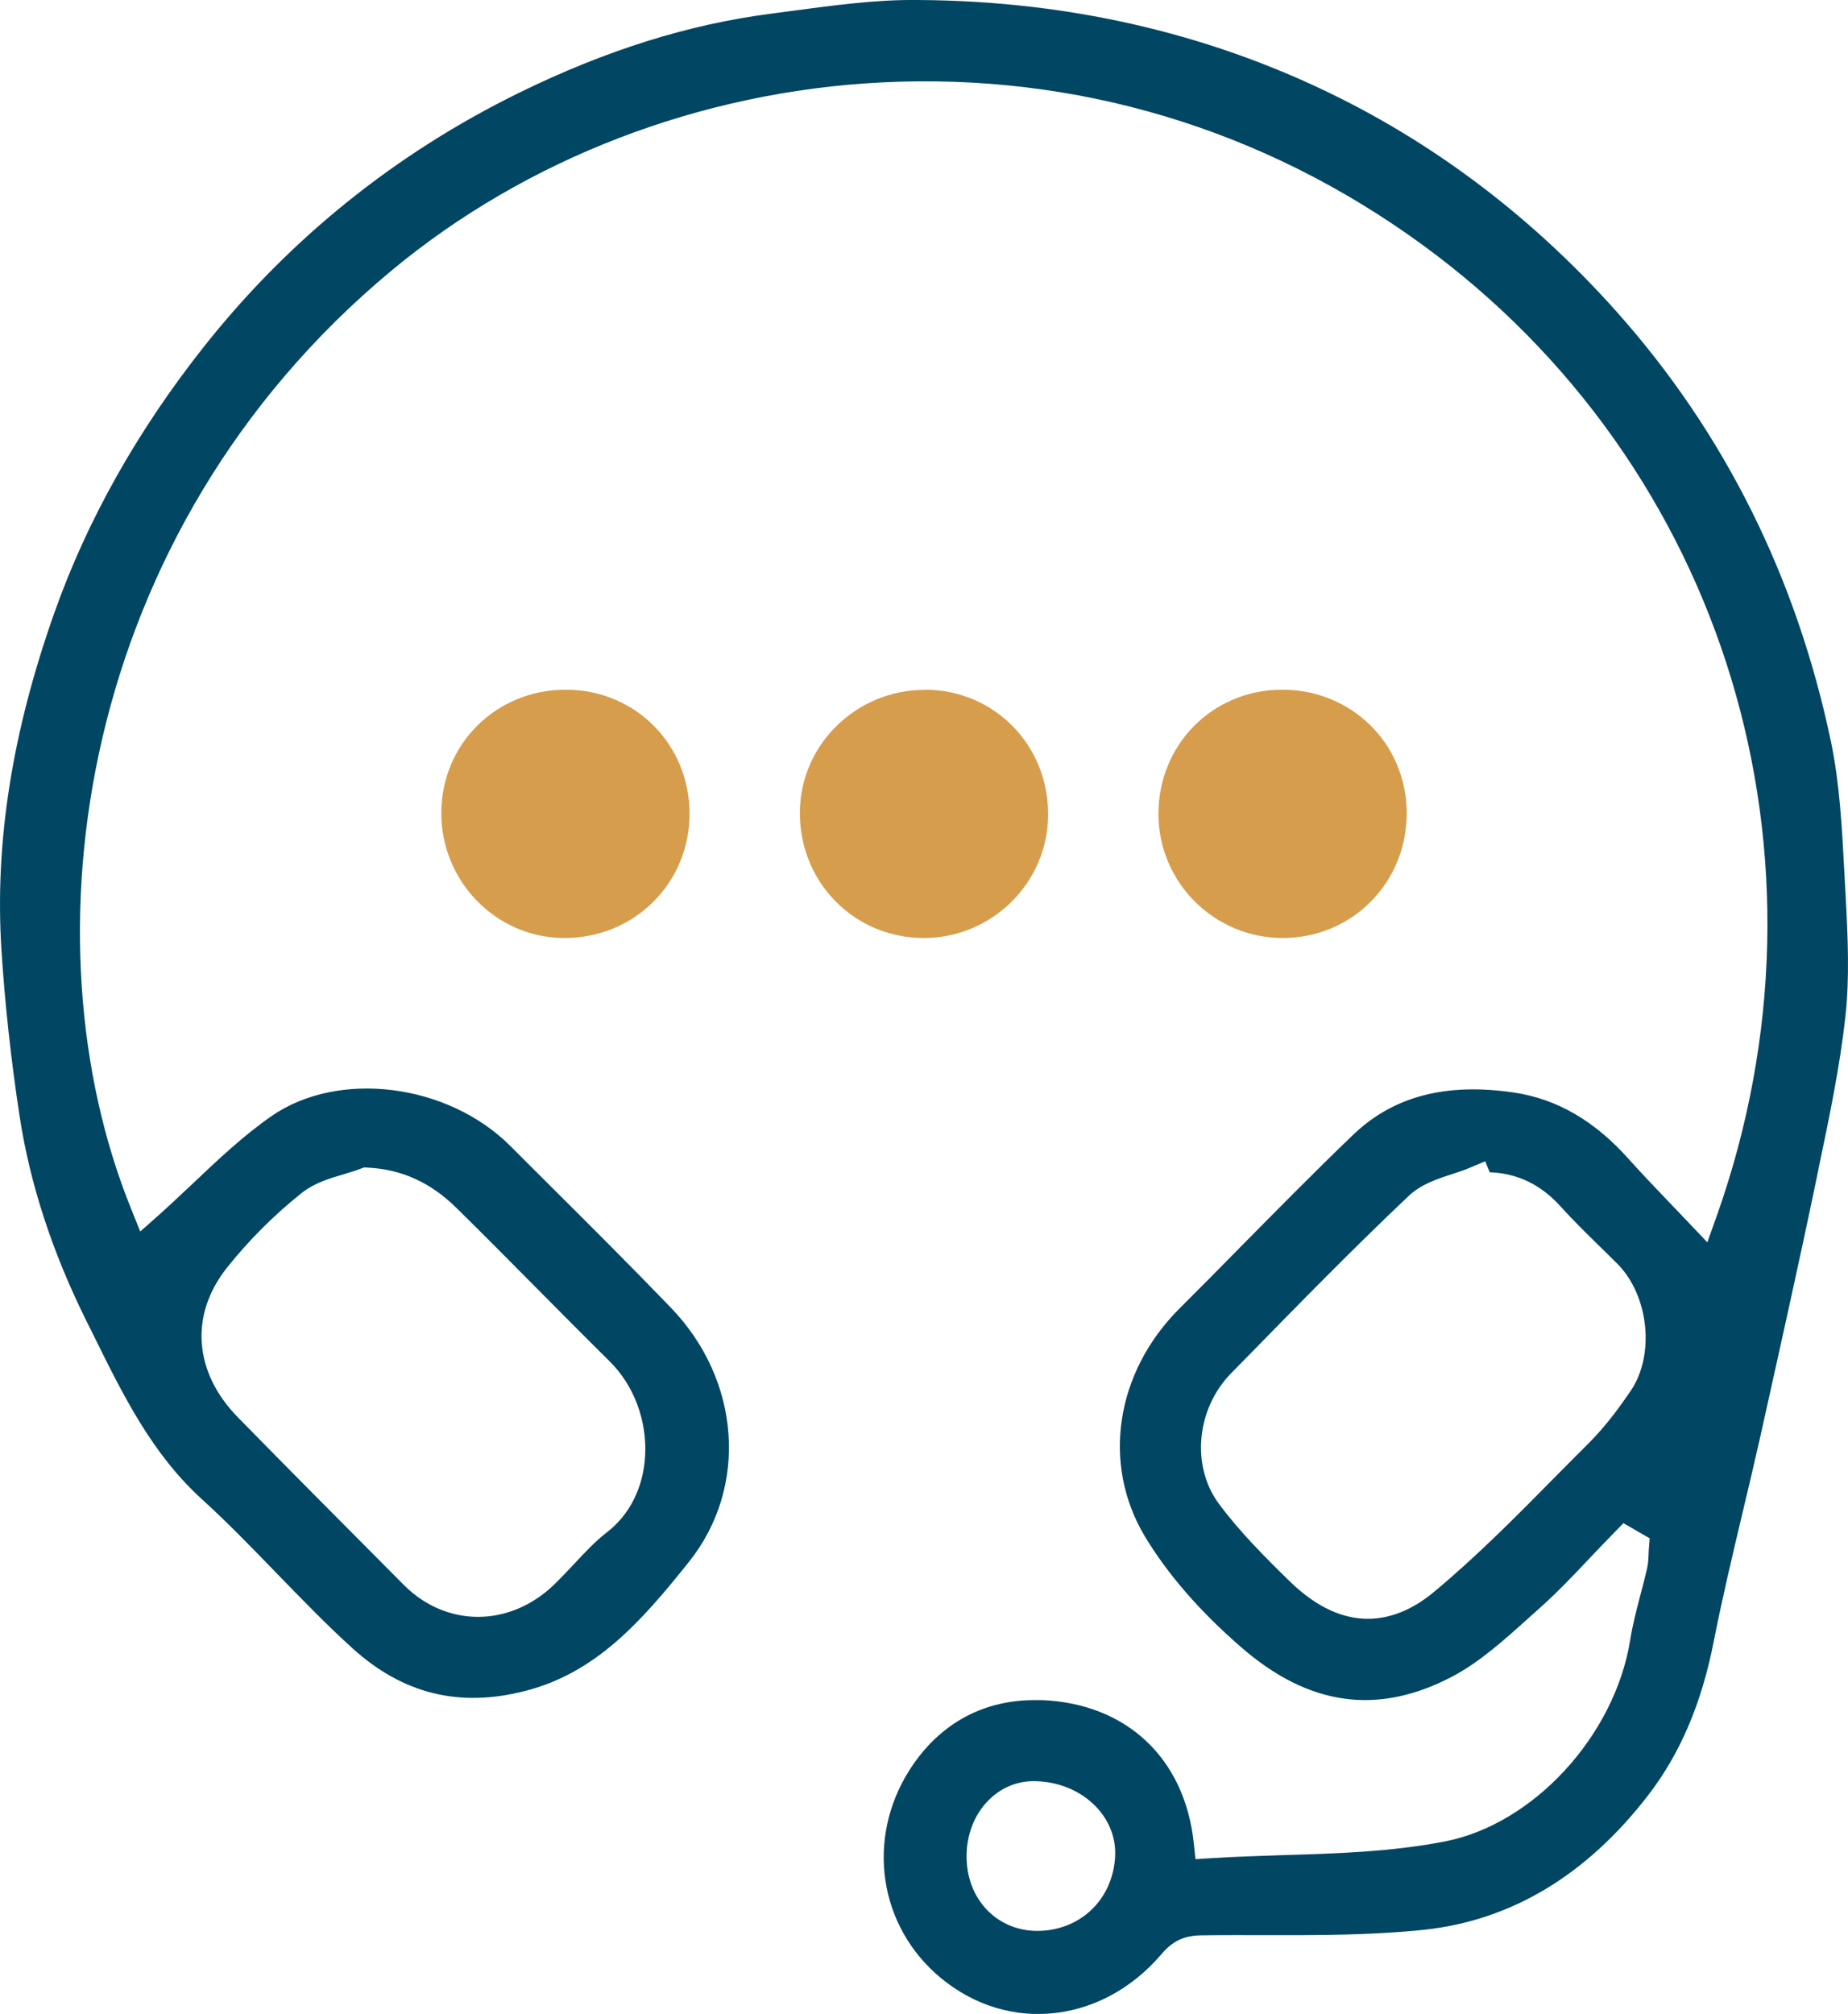 <svg width="67" height="73" viewBox="0 0 67 73" fill="none" xmlns="http://www.w3.org/2000/svg">
<g clip-path="url(#clip0_451_785)">
<path d="M66.912 32.42L66.867 31.608C66.785 30.029 66.699 28.397 66.379 26.868C65.132 20.929 62.528 15.699 58.632 11.322C55.851 8.198 52.635 5.667 49.067 3.804C44.277 1.307 38.953 0.025 33.24 2.4559e-05C31.727 -0.016 30.176 0.202 28.671 0.4L27.957 0.495C24.947 0.886 21.957 1.826 18.828 3.359C14.316 5.572 10.457 8.684 7.36 12.608C4.969 15.637 3.16 18.86 1.979 22.19C0.437 26.538 -0.194 30.536 0.052 34.423C0.175 36.36 0.396 38.404 0.716 40.494C1.089 42.921 1.901 45.403 3.128 47.871L3.382 48.382C4.477 50.604 5.515 52.702 7.323 54.346C8.279 55.216 9.185 56.156 10.063 57.062C10.941 57.965 11.843 58.9 12.782 59.749C14.607 61.402 16.658 61.909 19.049 61.291C21.604 60.636 23.245 58.785 24.98 56.613C27.133 53.913 26.862 50.043 24.332 47.41C22.859 45.881 21.329 44.356 19.849 42.884L18.495 41.532C16.223 39.266 12.261 38.775 9.837 40.461C8.824 41.166 7.893 42.043 6.995 42.897C6.573 43.292 6.159 43.684 5.736 44.063L5.084 44.64L4.76 43.832C0.81 34.105 2.783 19.297 14.193 9.809C19.086 5.745 25.394 3.322 31.952 2.988C39.006 2.63 45.786 4.661 51.553 8.861C62.573 16.886 66.867 31.043 62.237 44.088L61.9 45.032L61.211 44.306C60.977 44.059 60.748 43.82 60.522 43.585C60.014 43.053 59.534 42.554 59.062 42.027C57.819 40.63 56.458 39.838 54.895 39.603C52.422 39.237 50.507 39.739 49.047 41.145C47.66 42.476 46.286 43.873 44.953 45.221C44.223 45.963 43.497 46.701 42.759 47.434C40.438 49.755 39.937 53.077 41.512 55.698C42.328 57.054 43.497 58.406 44.994 59.704C47.451 61.843 49.953 62.189 52.652 60.772C53.64 60.252 54.542 59.44 55.416 58.653L55.826 58.286C56.478 57.705 57.098 57.05 57.696 56.415C57.971 56.127 58.246 55.838 58.525 55.554L58.857 55.212L59.809 55.76L59.78 56.147C59.776 56.205 59.772 56.258 59.772 56.316C59.764 56.481 59.759 56.662 59.714 56.86C59.64 57.182 59.558 57.499 59.472 57.821C59.325 58.381 59.189 58.909 59.103 59.449C58.545 62.915 55.601 66.121 52.389 66.748C50.441 67.127 48.427 67.189 46.479 67.246C45.638 67.275 44.773 67.3 43.928 67.354L43.342 67.391L43.28 66.801C42.952 63.731 40.84 61.748 37.772 61.625C37.686 61.625 37.6 61.625 37.518 61.625C35.697 61.625 34.183 62.42 33.125 63.933C31.423 66.373 31.751 69.563 33.904 71.52C35.057 72.563 36.505 73.091 37.985 72.992C39.548 72.889 41.012 72.122 42.111 70.832C42.513 70.358 42.931 70.16 43.551 70.152C44.314 70.14 45.076 70.144 45.839 70.144C47.755 70.148 49.731 70.152 51.635 69.95C54.788 69.612 57.52 67.972 59.751 65.079C60.912 63.574 61.691 61.752 62.13 59.51C62.438 57.948 62.811 56.374 63.172 54.853C63.389 53.946 63.602 53.044 63.807 52.133C64.496 49.033 65.214 45.831 65.87 42.674L65.952 42.266C66.322 40.498 66.703 38.672 66.904 36.871C67.06 35.453 66.998 34.019 66.912 32.424V32.42ZM8.246 45.93C9.042 44.933 9.948 44.034 10.928 43.251C11.392 42.88 11.946 42.715 12.479 42.559C12.684 42.497 12.889 42.435 13.082 42.361L13.201 42.316L13.328 42.324C14.554 42.381 15.608 42.859 16.547 43.783C17.486 44.706 18.418 45.646 19.344 46.581C20.259 47.504 21.174 48.428 22.096 49.339C22.982 50.208 23.466 51.498 23.388 52.792C23.319 53.93 22.826 54.907 22.006 55.541C21.588 55.863 21.219 56.258 20.825 56.679C20.583 56.938 20.333 57.202 20.07 57.458C19.267 58.224 18.29 58.608 17.331 58.608C16.371 58.608 15.411 58.224 14.644 57.454L14.259 57.066C12.409 55.208 10.494 53.283 8.623 51.374C7.016 49.734 6.868 47.645 8.246 45.93ZM59.12 50.418C58.742 50.971 58.23 51.684 57.602 52.31C57.196 52.714 56.794 53.122 56.392 53.526C54.994 54.944 53.546 56.411 51.983 57.709C51.36 58.229 50.539 58.678 49.592 58.678C48.743 58.678 47.788 58.319 46.766 57.326C45.839 56.419 44.945 55.525 44.187 54.503C43.178 53.139 43.374 51.065 44.633 49.779L45.167 49.236C47.078 47.282 49.051 45.262 51.073 43.35C51.516 42.93 52.09 42.74 52.648 42.559C52.869 42.484 53.082 42.419 53.271 42.336L53.849 42.093L54.009 42.493C55.01 42.526 55.871 42.942 56.577 43.729C57.007 44.207 57.487 44.677 57.947 45.13C58.18 45.357 58.414 45.584 58.644 45.815C59.784 46.969 60.005 49.12 59.12 50.418ZM37.608 69.991H37.604C36.915 69.991 36.275 69.728 35.807 69.254C35.303 68.743 35.032 68.029 35.044 67.246C35.053 66.492 35.323 65.82 35.762 65.338C36.197 64.856 36.8 64.563 37.472 64.563H37.481C38.362 64.567 39.191 64.909 39.753 65.507C40.22 66.002 40.462 66.632 40.43 67.284C40.352 68.85 39.166 69.987 37.608 69.991Z" fill="#014662"/>
<path d="M20.54 25H20.512C18.005 25 16.024 26.943 16 29.431C15.976 31.915 17.953 33.967 20.403 34C20.427 34 20.45 34 20.469 34C21.687 34 22.82 33.54 23.668 32.706C24.521 31.863 24.995 30.73 25 29.512C25.005 26.995 23.047 25.014 20.54 25Z" fill="#D69D4C"/>
<path d="M33.581 25.005C33.581 25.005 33.548 25.005 33.529 25.005C31.063 25.005 29.038 26.967 29 29.398C28.982 30.64 29.442 31.806 30.29 32.668C31.129 33.521 32.263 33.995 33.476 34H33.491C35.961 34 37.981 32.005 38 29.55C38.019 27.028 36.075 25.028 33.576 25L33.581 25.005Z" fill="#D69D4C"/>
<path d="M46.483 25H46.45C43.948 25.019 41.99 27.005 42 29.521C42.01 31.991 44.024 33.995 46.497 34C47.72 34 48.858 33.531 49.701 32.678C50.554 31.815 51.014 30.663 51 29.422C50.971 26.934 48.99 25 46.483 25Z" fill="#D69D4C"/>
</g>
<defs>
<clipPath id="clip0_451_785">
<rect width="67" height="73" fill="white"/>
</clipPath>
</defs>
</svg>
